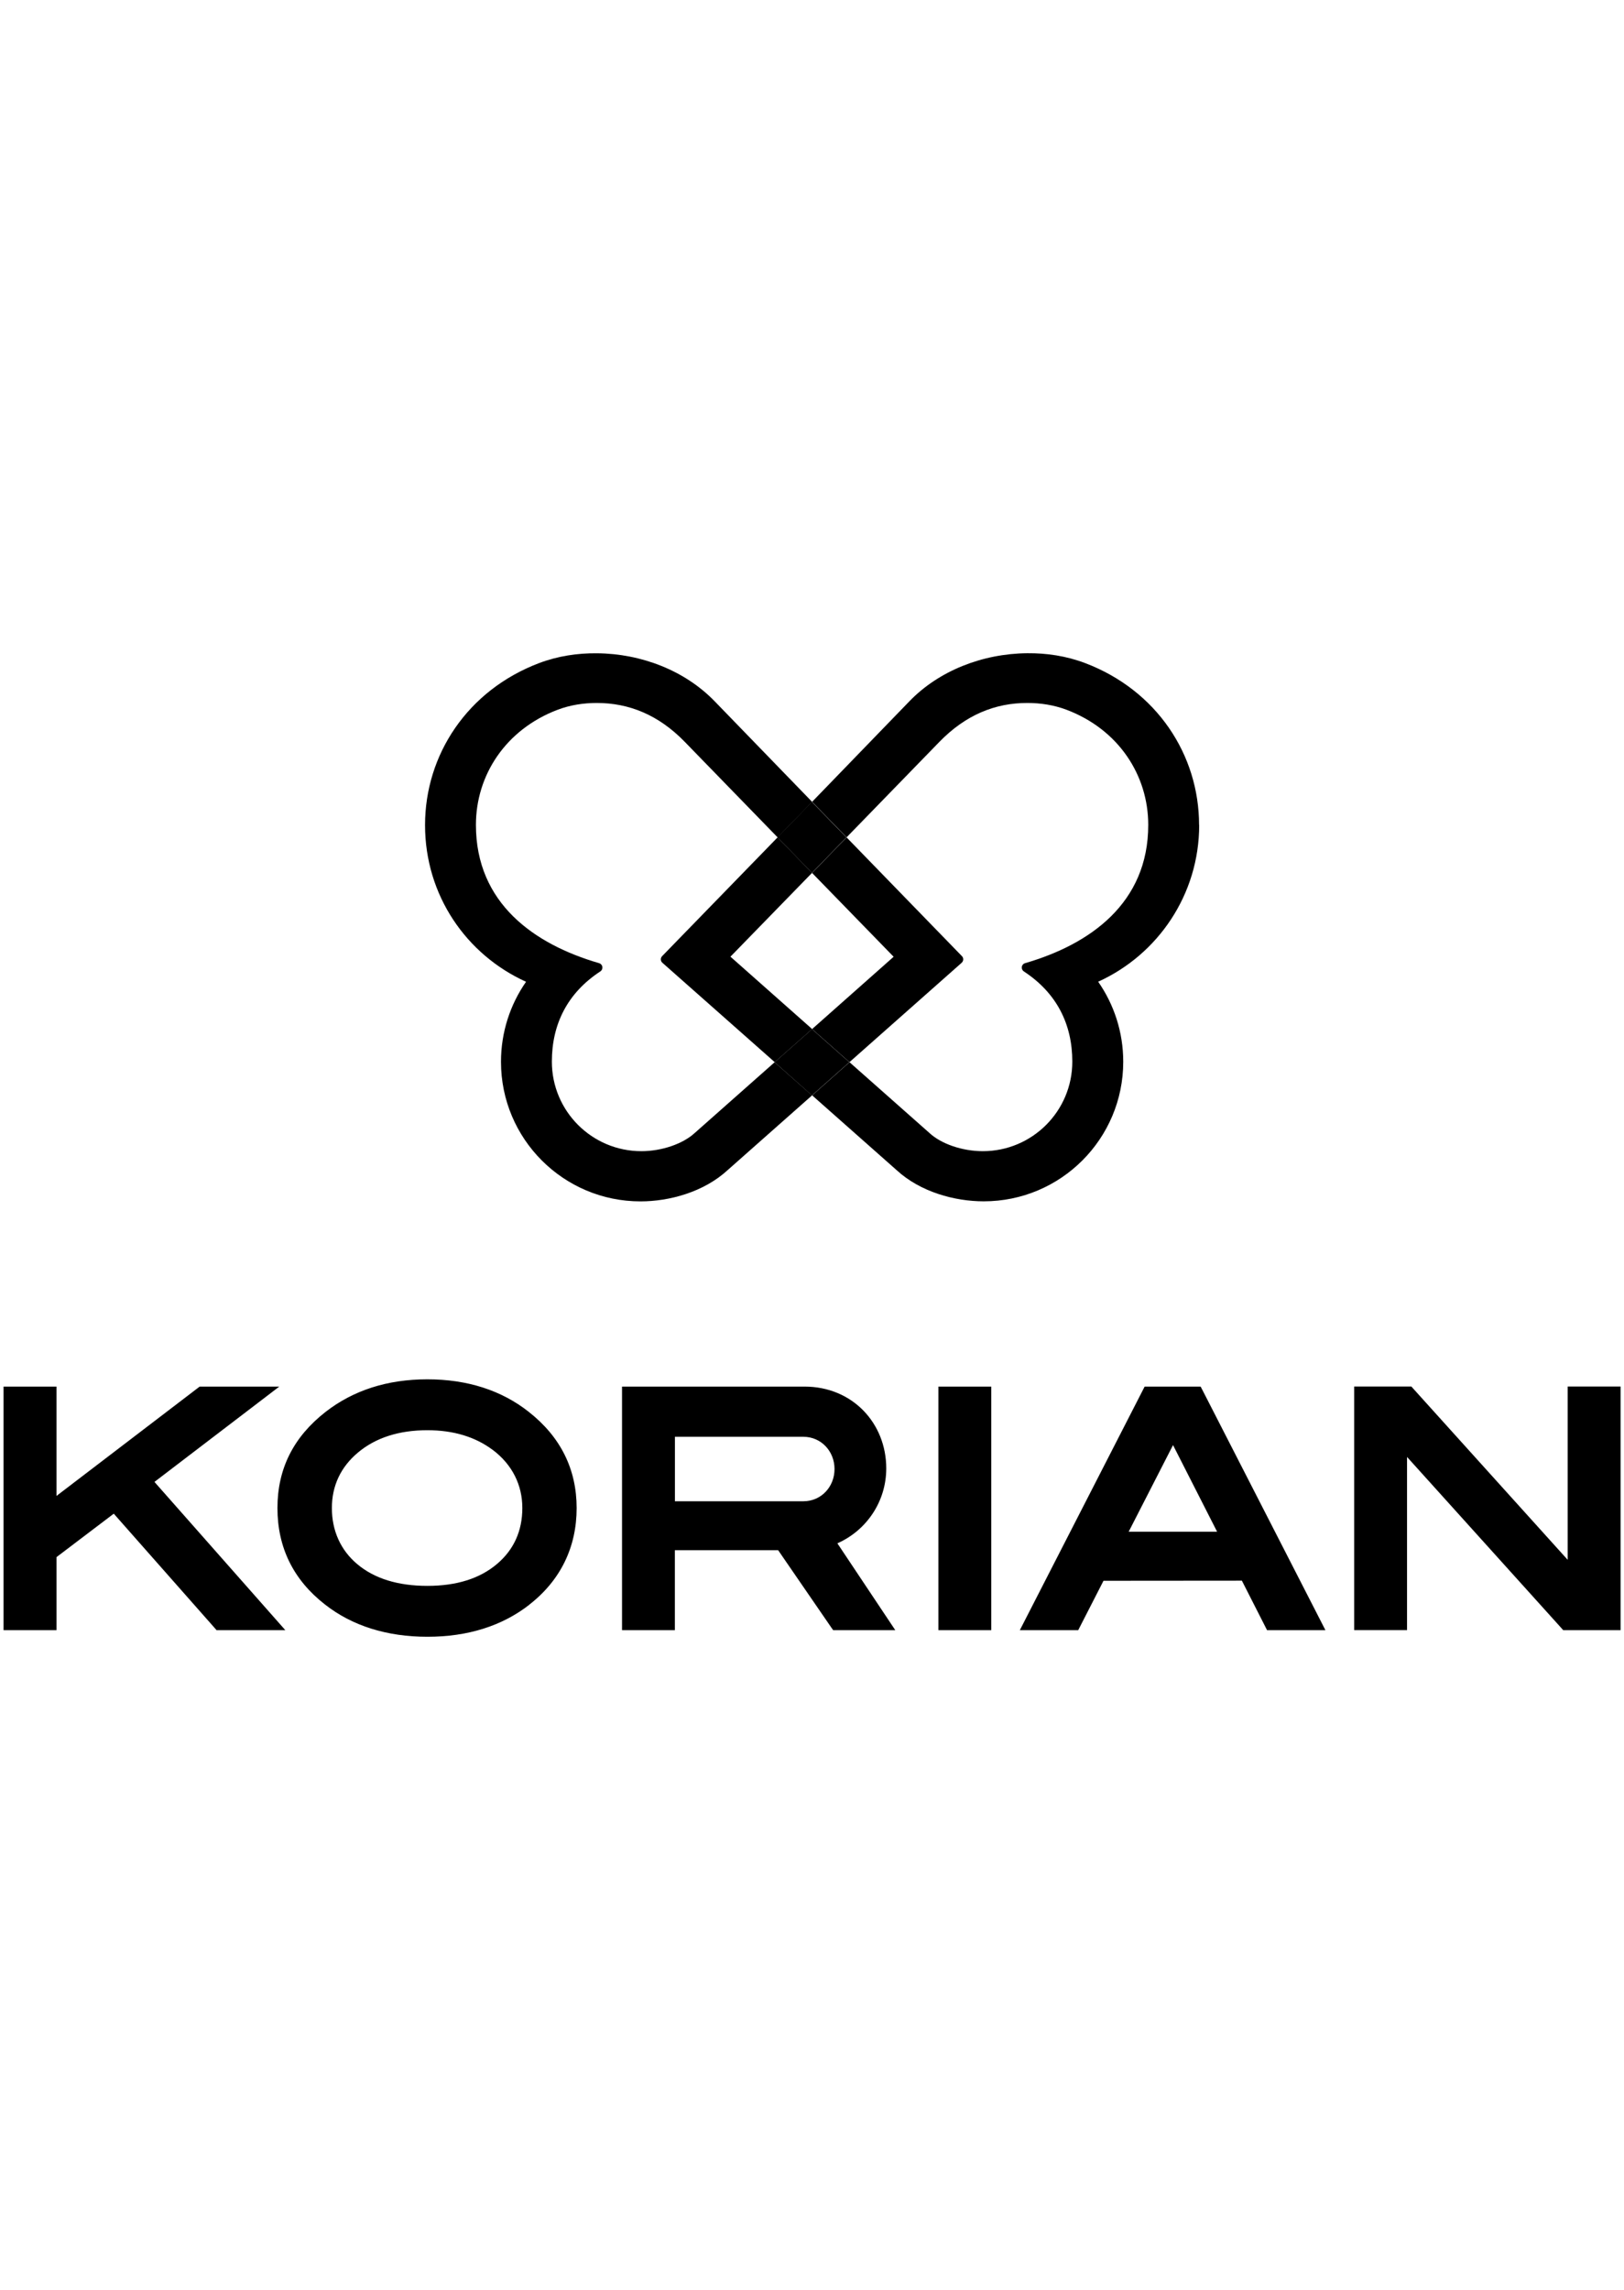 <?xml version="1.0" encoding="UTF-8"?>
<svg id="Logos_BLACK" xmlns="http://www.w3.org/2000/svg" viewBox="0 0 283.77 400">
  <defs>
    <style>
      .cls-1 {
        fill-rule: evenodd;
      }
    </style>
  </defs>
  <g id="layer1">
    <g id="g88">
      <g id="g90">
        <g id="g96">
          <path id="path98" d="M127.62,167.12l14.27-14.65h0s-6.02-6.2-6.02-6.2h0s0,0,0,0c-9.96,10.24-18.65,19.18-20.18,20.75-.13.15-.22.34-.22.55,0,.24.1.45.27.6l19.63,17.36,6.54-5.78h0s-14.26-12.63-14.26-12.63Z"/>
        </g>
        <g id="g100">
          <path id="path102" d="M209.52,144.11c0-12.3-7.42-23.55-19.92-28.29-3.27-1.24-6.72-1.75-10.09-1.72-7.83.07-15.44,3.05-20.61,8.4-4.89,5.06-10.96,11.33-17,17.56h0s6.03,6.2,6.03,6.2l16.21-16.67c4.58-4.71,9.74-6.81,15.38-6.8,2.28,0,4.63.35,6.85,1.19,9.11,3.45,14.27,11.46,14.27,20.11,0,13.68-10.18,20.85-21.49,24.14-.35.08-.61.4-.61.78,0,.28.14.52.36.67,5.78,3.79,8.47,9.27,8.47,15.76,0,8.64-7,15.64-15.64,15.64-3.55,0-7.27-1.25-9.36-3.21l-13.93-12.33h0s0,0,0,0l-6.53,5.79h0s14.77,13.07,14.77,13.07c4.14,3.81,10.14,5.44,15.21,5.44,13.47,0,24.38-10.92,24.38-24.38,0-5.19-1.62-10.02-4.38-13.98,10.41-4.72,17.65-15.2,17.65-27.37"/>
        </g>
        <g id="g104">
          <path id="path106" d="M141.89,152.47h0s14.26,14.65,14.26,14.65l-14.25,12.63h0s6.53,5.78,6.53,5.78l19.61-17.36c.16-.15.27-.36.27-.6,0-.21-.08-.41-.22-.55l-20.16-20.75h0s0,0,0,0l-6.02,6.2Z"/>
        </g>
        <g id="g108">
          <path id="path110" d="M135.36,185.54h0s0,0,0,0l-13.93,12.33c-2.1,1.95-5.82,3.21-9.36,3.21-8.64,0-15.64-7-15.64-15.64,0-6.49,2.68-11.97,8.47-15.76.22-.15.36-.39.36-.67,0-.38-.26-.69-.61-.78-11.31-3.29-21.49-10.46-21.49-24.14,0-8.65,5.16-16.65,14.27-20.11,2.21-.84,4.56-1.19,6.85-1.19,5.64,0,10.81,2.09,15.38,6.8l16.22,16.68,6.03-6.2h0c-6.05-6.24-12.13-12.5-17.02-17.56-5.17-5.35-12.78-8.34-20.61-8.4-3.37-.03-6.82.48-10.09,1.72-12.5,4.74-19.92,15.99-19.92,28.29s7.24,22.66,17.65,27.37c-2.76,3.96-4.38,8.79-4.38,13.98,0,13.47,10.92,24.38,24.38,24.38,5.07,0,11.06-1.64,15.2-5.44l14.77-13.07h0s-6.53-5.79-6.53-5.79Z"/>
        </g>
        <g id="g112">
          <path id="path114" d="M135.86,146.27l6.02,6.2h0s0,0,0,0l6.02-6.2h0s-6.03-6.2-6.03-6.2l-6.03,6.2h0Z"/>
        </g>
        <g id="g116">
          <path id="path118" d="M148.42,185.54h0s-6.53-5.78-6.53-5.78l-6.54,5.78h0s6.52,5.8,6.52,5.8h0s0,0,0,0l6.53-5.79Z"/>
        </g>
        <g id="g120">
          <path id="path122" class="cls-1" d="M92.46,280.33c-4.76,3.69-10.73,5.57-17.78,5.57s-13.14-1.9-17.9-5.64c-5.51-4.29-8.3-9.95-8.3-16.84s2.82-12.44,8.41-16.8c4.84-3.77,10.81-5.69,17.78-5.69s12.97,1.92,17.73,5.69c5.55,4.36,8.36,10.01,8.36,16.8s-2.79,12.63-8.32,16.91M86.09,253.26c-3.05-2.29-6.89-3.44-11.41-3.44-4.95,0-9.05,1.31-12.14,3.91-3.01,2.53-4.55,5.8-4.55,9.69s1.49,7.32,4.43,9.79c3.01,2.54,7.15,3.8,12.26,3.8s9.17-1.28,12.17-3.83c2.93-2.48,4.42-5.77,4.42-9.77s-1.75-7.58-5.18-10.16M49.86,284.75h-12.02l-.3-.35-17.66-20-10.01,7.59v12.76H.62v-42.55h9.25v19.1l25.02-19.1h13.91l-21.81,16.65,22.87,25.9ZM283.15,284.75h-10l-.3-.34-26.99-29.92v30.25h-9.24v-42.55h10l.3.34,27.01,29.93v-30.27h9.24v42.55ZM221.4,284.75l-4.4-8.65-24.18.02-4.42,8.63h-10.2l21.81-42.55h9.78l.29.55,21.52,42h-10.2ZM204.97,252.42l-7.75,15.13h15.45l-7.7-15.13ZM173.21,284.75h-9.24v-42.55h9.24v42.55ZM117.93,250.97v11.26h22.45c3.12,0,5.44-2.53,5.44-5.63s-2.33-5.63-5.44-5.63h-22.45ZM140.57,242.2c8.38,0,14.29,6.39,14.29,14.29,0,5.78-3.43,10.76-8.37,13.01l-.17.08,10.12,15.17h-10.85l-.31-.43-9.31-13.54h-18.05v13.97h-9.23v-42.55h31.87Z"/>
        </g>
      </g>
    </g>
  </g>
</svg>